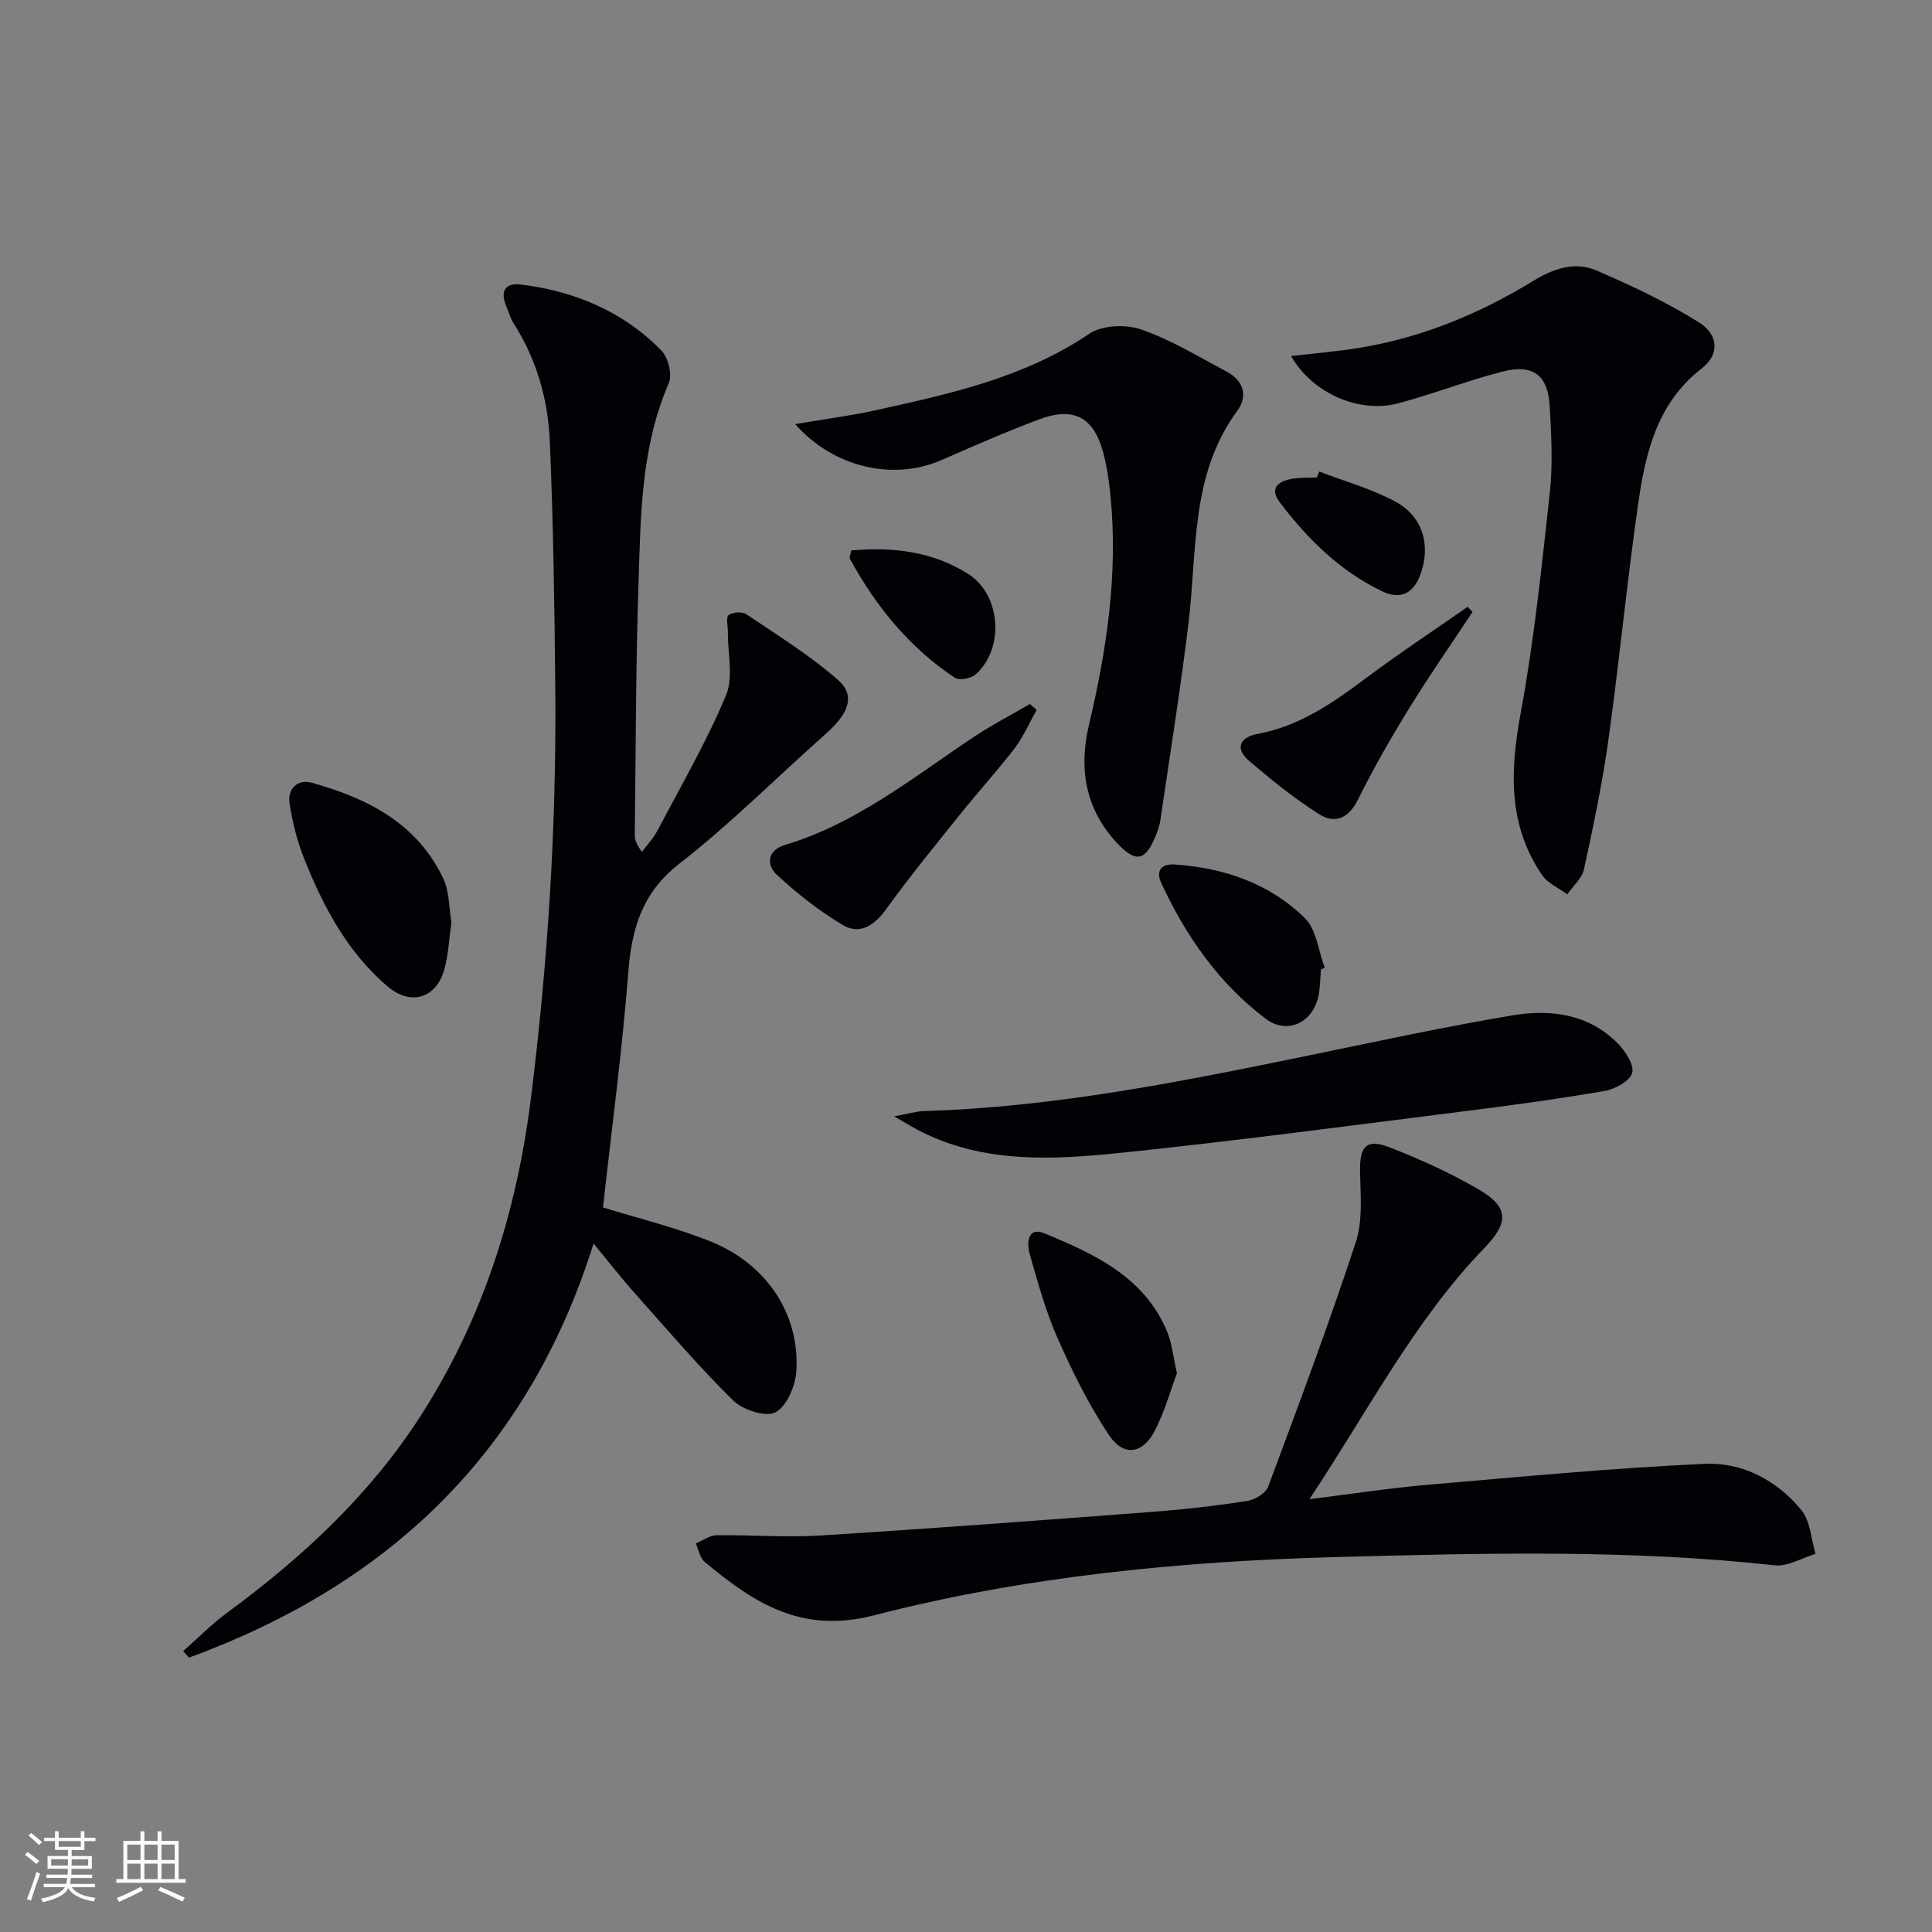 <svg enable-background="new 0 0 400 400" viewBox="0 0 400 400" xmlns="http://www.w3.org/2000/svg"><rect x="0" y="0" width="400" height="400" fill="#808080" stroke="none"/><g fill="#010106"><path d="m122.89 257.47c-13.65 43.5-42.66 70.67-83.75 85.72-.41-.44-.82-.88-1.23-1.33 3.05-2.69 5.92-5.62 9.18-8.01 15.54-11.43 29.51-24.38 40.02-40.74 12.91-20.1 19.88-42.23 22.82-65.8 3.51-28.09 5.29-56.29 5.04-84.6-.16-17.09-.41-34.19-1.13-51.27-.36-8.68-2.72-17.03-7.51-24.51-.7-1.1-1.04-2.42-1.55-3.64-1.25-2.98-.18-4.77 2.97-4.39 11.18 1.36 21.22 5.54 29.17 13.66 1.42 1.45 2.31 5 1.55 6.75-5.81 13.37-5.82 27.56-6.28 41.63-.57 17.3-.55 34.62-.77 51.93-.01.8.13 1.6 1.48 3.52 1.1-1.5 2.42-2.88 3.27-4.51 4.86-9.23 10.11-18.31 14.14-27.9 1.58-3.76.34-8.71.39-13.12.01-1.22-.44-3.04.16-3.51.81-.63 2.79-.76 3.65-.19 6.43 4.33 13.08 8.47 18.91 13.54 3.76 3.27 2.4 6.94-2.52 11.29-10.08 8.95-19.63 18.56-30.24 26.82-7.81 6.08-9.88 13.52-10.59 22.65-1.27 16.2-3.43 32.32-5.23 48.52 7.2 2.24 14.91 4.11 22.2 7.02 11.66 4.66 18.53 15.01 17.84 26.81-.18 3.07-1.96 7.32-4.32 8.59-2 1.07-6.78-.49-8.78-2.46-7.1-6.98-13.59-14.6-20.22-22.05-2.77-3.08-5.32-6.37-8.67-10.42z"/><path d="m271.1 310.39c8.97-1.11 16.6-2.3 24.28-2.96 19.17-1.65 38.34-3.48 57.55-4.36 7.8-.36 15 3.41 20.04 9.6 1.86 2.29 1.99 5.98 2.92 9.04-2.83.84-5.78 2.67-8.49 2.37-30.06-3.31-60.21-2.52-90.3-1.72-32.39.86-64.76 3.97-96.17 12.08-15.1 3.9-24.9-2.64-35.03-11.06-.99-.82-1.25-2.53-1.85-3.83 1.43-.59 2.85-1.66 4.29-1.69 7.15-.11 14.34.5 21.46.05 23.04-1.44 46.06-3.17 69.08-4.92 6.45-.49 12.89-1.23 19.29-2.22 1.62-.25 3.87-1.59 4.39-2.97 6.27-16.79 12.54-33.59 18.14-50.6 1.49-4.53.97-9.83.88-14.76-.09-5.1 1.33-6.76 6.13-4.89 6.31 2.46 12.56 5.28 18.41 8.69 6.38 3.71 6.25 6.92 1.22 12.13-14.57 15.09-24.04 33.66-36.24 52.02z"/><path d="m267.31 73.72c5.1-.6 9.64-.97 14.13-1.7 12.94-2.12 24.86-7.05 35.97-13.84 4.25-2.6 8.65-4.12 13.17-2.16 7.24 3.14 14.46 6.52 21.12 10.69 4.21 2.64 4.3 6.71.64 9.55-9.29 7.2-11.67 17.52-13.18 28.09-2.33 16.25-3.9 32.6-6.16 48.86-1.25 8.99-3.13 17.9-5.06 26.78-.41 1.88-2.26 3.45-3.45 5.17-1.78-1.32-4.07-2.29-5.24-4.01-7.04-10.36-6.62-21.54-4.42-33.44 2.79-15.13 4.38-30.49 6.05-45.8.64-5.88.3-11.9-.03-17.83-.35-6.35-3.41-8.75-9.64-7.18-7.37 1.86-14.5 4.71-21.86 6.63-7.98 2.08-17.63-2.1-22.04-9.81z"/><path d="m164.63 87.81c5.99-1.02 11.37-1.71 16.65-2.87 15.39-3.39 30.76-6.73 44.23-15.83 2.66-1.8 7.59-2 10.76-.9 6.2 2.16 11.94 5.67 17.79 8.79 3.43 1.82 4.32 5.04 2.13 8.01-9.76 13.25-8.3 28.93-10.12 43.96-1.65 13.65-3.83 27.23-5.83 40.84-.19 1.29-.67 2.57-1.2 3.78-2.03 4.69-4 4.92-7.62 1.11-6.7-7.06-8.12-15.5-5.98-24.55 3.7-15.59 6.05-31.27 4.49-47.33-.3-3.12-.74-6.28-1.57-9.3-1.98-7.19-6.11-9.36-13.23-6.69-6.84 2.56-13.53 5.5-20.22 8.43-9.91 4.31-22.25 1.63-30.28-7.45z"/><path d="m185.11 231.13c2.91-.52 4.59-1.05 6.28-1.1 27.02-.81 53.38-6.12 79.73-11.54 13.96-2.87 27.91-5.9 41.96-8.26 7.87-1.32 15.75-.36 21.81 5.75 1.6 1.61 3.49 4.46 3.04 6.15-.45 1.67-3.55 3.36-5.71 3.74-9.63 1.66-19.33 2.98-29.02 4.2-23.54 2.96-47.07 6.1-70.66 8.56-14.05 1.46-28.28 2.36-41.61-4.22-1.61-.79-3.12-1.74-5.82-3.28z"/><path d="m93.46 190.93c-.48 3.41-.61 6.6-1.42 9.61-1.65 6.15-6.97 7.83-11.84 3.66-8.3-7.11-13.28-16.51-17.24-26.46-1.45-3.63-2.42-7.54-3.01-11.41-.47-3.04 1.69-5.08 4.6-4.27 11.5 3.19 21.81 8.39 27.23 19.84 1.28 2.73 1.17 6.12 1.68 9.03z"/><path d="m214.62 146.98c-1.49 2.65-2.71 5.51-4.53 7.91-3.53 4.62-7.47 8.92-11.11 13.46-5.28 6.59-10.65 13.13-15.58 19.97-2.42 3.36-5.44 5.22-8.82 3.24-4.93-2.89-9.5-6.54-13.72-10.42-2.27-2.09-1.97-5.11 1.62-6.19 14.82-4.43 26.63-14.05 39.19-22.41 3.71-2.47 7.7-4.53 11.56-6.78.46.41.92.82 1.39 1.22z"/><path d="m243.67 284.33c-1.34 3.55-2.56 8.04-4.67 12.05-2.47 4.68-6.41 5.21-9.39.75-4.2-6.27-7.59-13.16-10.65-20.08-2.47-5.57-4.09-11.54-5.77-17.42-.64-2.24-.45-5.73 3.05-4.28 10.46 4.33 20.87 9.09 25.52 20.66.89 2.25 1.11 4.78 1.91 8.32z"/><path d="m304.87 126.7c-4.36 6.6-8.9 13.08-13.04 19.82-3.82 6.2-7.47 12.55-10.7 19.07-1.94 3.91-4.81 5.01-8 2.99-5.15-3.27-9.96-7.13-14.59-11.13-2.99-2.59-1.7-4.85 1.81-5.5 8.64-1.59 15.52-6.36 22.35-11.47 6.9-5.16 14.09-9.91 21.16-14.84.34.35.67.71 1.01 1.06z"/><path d="m273.49 200.7c-.16 1.82-.14 3.68-.51 5.46-1.14 5.56-6.46 8.15-10.95 4.75-9.73-7.36-16.56-17.17-21.64-28.18-1.17-2.54.19-3.92 2.78-3.75 10.23.69 19.66 3.91 27 11.12 2.4 2.36 2.79 6.78 4.1 10.26-.25.11-.52.22-.78.34z"/><path d="m176.24 113.97c8.57-.78 16.86.18 24.22 4.87 6.84 4.36 7.54 15.48 1.51 20.81-.95.84-3.37 1.28-4.29.67-9.4-6.24-16.32-14.77-21.71-24.6-.18-.33.13-.94.27-1.75z"/><path d="m273.15 97.63c5.31 2.05 10.89 3.59 15.84 6.28 5.67 3.08 7.28 9.16 5.07 15.09-1.43 3.85-4.1 5.22-7.83 3.45-8.76-4.16-15.44-10.8-21.23-18.4-2.17-2.84-.56-4.29 2.18-4.86 1.77-.37 3.64-.24 5.46-.33.17-.41.34-.82.51-1.23z"/></g><path d="m5.17 384 .55-.58c.85.61 1.65 1.24 2.4 1.87l-.59.64c-.83-.73-1.62-1.38-2.36-1.93m1.22 9.53-.82-.34c.71-1.76 1.37-3.64 1.98-5.63.24.13.5.25.76.36-.6 1.67-1.24 3.54-1.92 5.61m-.5-13.5.57-.54c.56.44 1.31 1.06 2.26 1.87l-.64.64c-.68-.66-1.41-1.32-2.19-1.97m3.25.46h2.24v-1.36h.77v1.36h4.57v-1.36h.76v1.36h2.28v.69h-2.28v1.84h-2.64v1.26h4.18v2.64h-4.21c0 .45-.02.86-.05 1.21h4.32v.69h-4.38c-.04.34-.1.75-.19 1.22h5.15v.69h-4.82c.87 1.19 2.51 1.92 4.93 2.19-.17.32-.3.57-.37.76-2.77-.49-4.52-1.41-5.26-2.76-.56 1.26-2.3 2.23-5.24 2.9-.12-.24-.26-.48-.43-.72 2.73-.55 4.38-1.34 4.96-2.38h-4.38v-.69h4.65c.1-.38.17-.79.21-1.22h-4.32v-.69h4.4c.03-.34.05-.75.05-1.21h-4.2v-2.64h4.23v-1.26h-2.69v-1.84h-2.24zm1.46 4.46v1.29h3.45c.01-.4.02-.57.01-.53v-.32-.45h-3.46zm1.55-2.59h4.57v-1.19h-4.57zm6.11 2.59h-3.42v.77c-.01.19-.01.37-.02.53h3.44z" fill="#fafafc"/><path d="m32.63 379.16h.82v1.98h3.54v7.89h1.46v.78h-14.37v-.78h1.46v-7.89h3.54v-1.98h.82v1.98h2.73zm-3.49 11.48.5.73c-1.61.82-3.28 1.63-5 2.41-.13-.27-.28-.55-.44-.82 1.75-.72 3.4-1.49 4.94-2.32m-2.78-5.55h2.73v-3.18h-2.73zm0 3.95h2.73v-3.2h-2.73zm3.54-3.95h2.73v-3.18h-2.73zm0 3.95h2.73v-3.2h-2.73zm7.89 4.68c-1.84-.92-3.51-1.7-5.02-2.32l.45-.73c1.89.8 3.57 1.55 5.04 2.23zm-1.62-11.81h-2.73v3.18h2.73zm-2.73 7.13h2.73v-3.2h-2.73z" fill="#fafafc"/></svg>